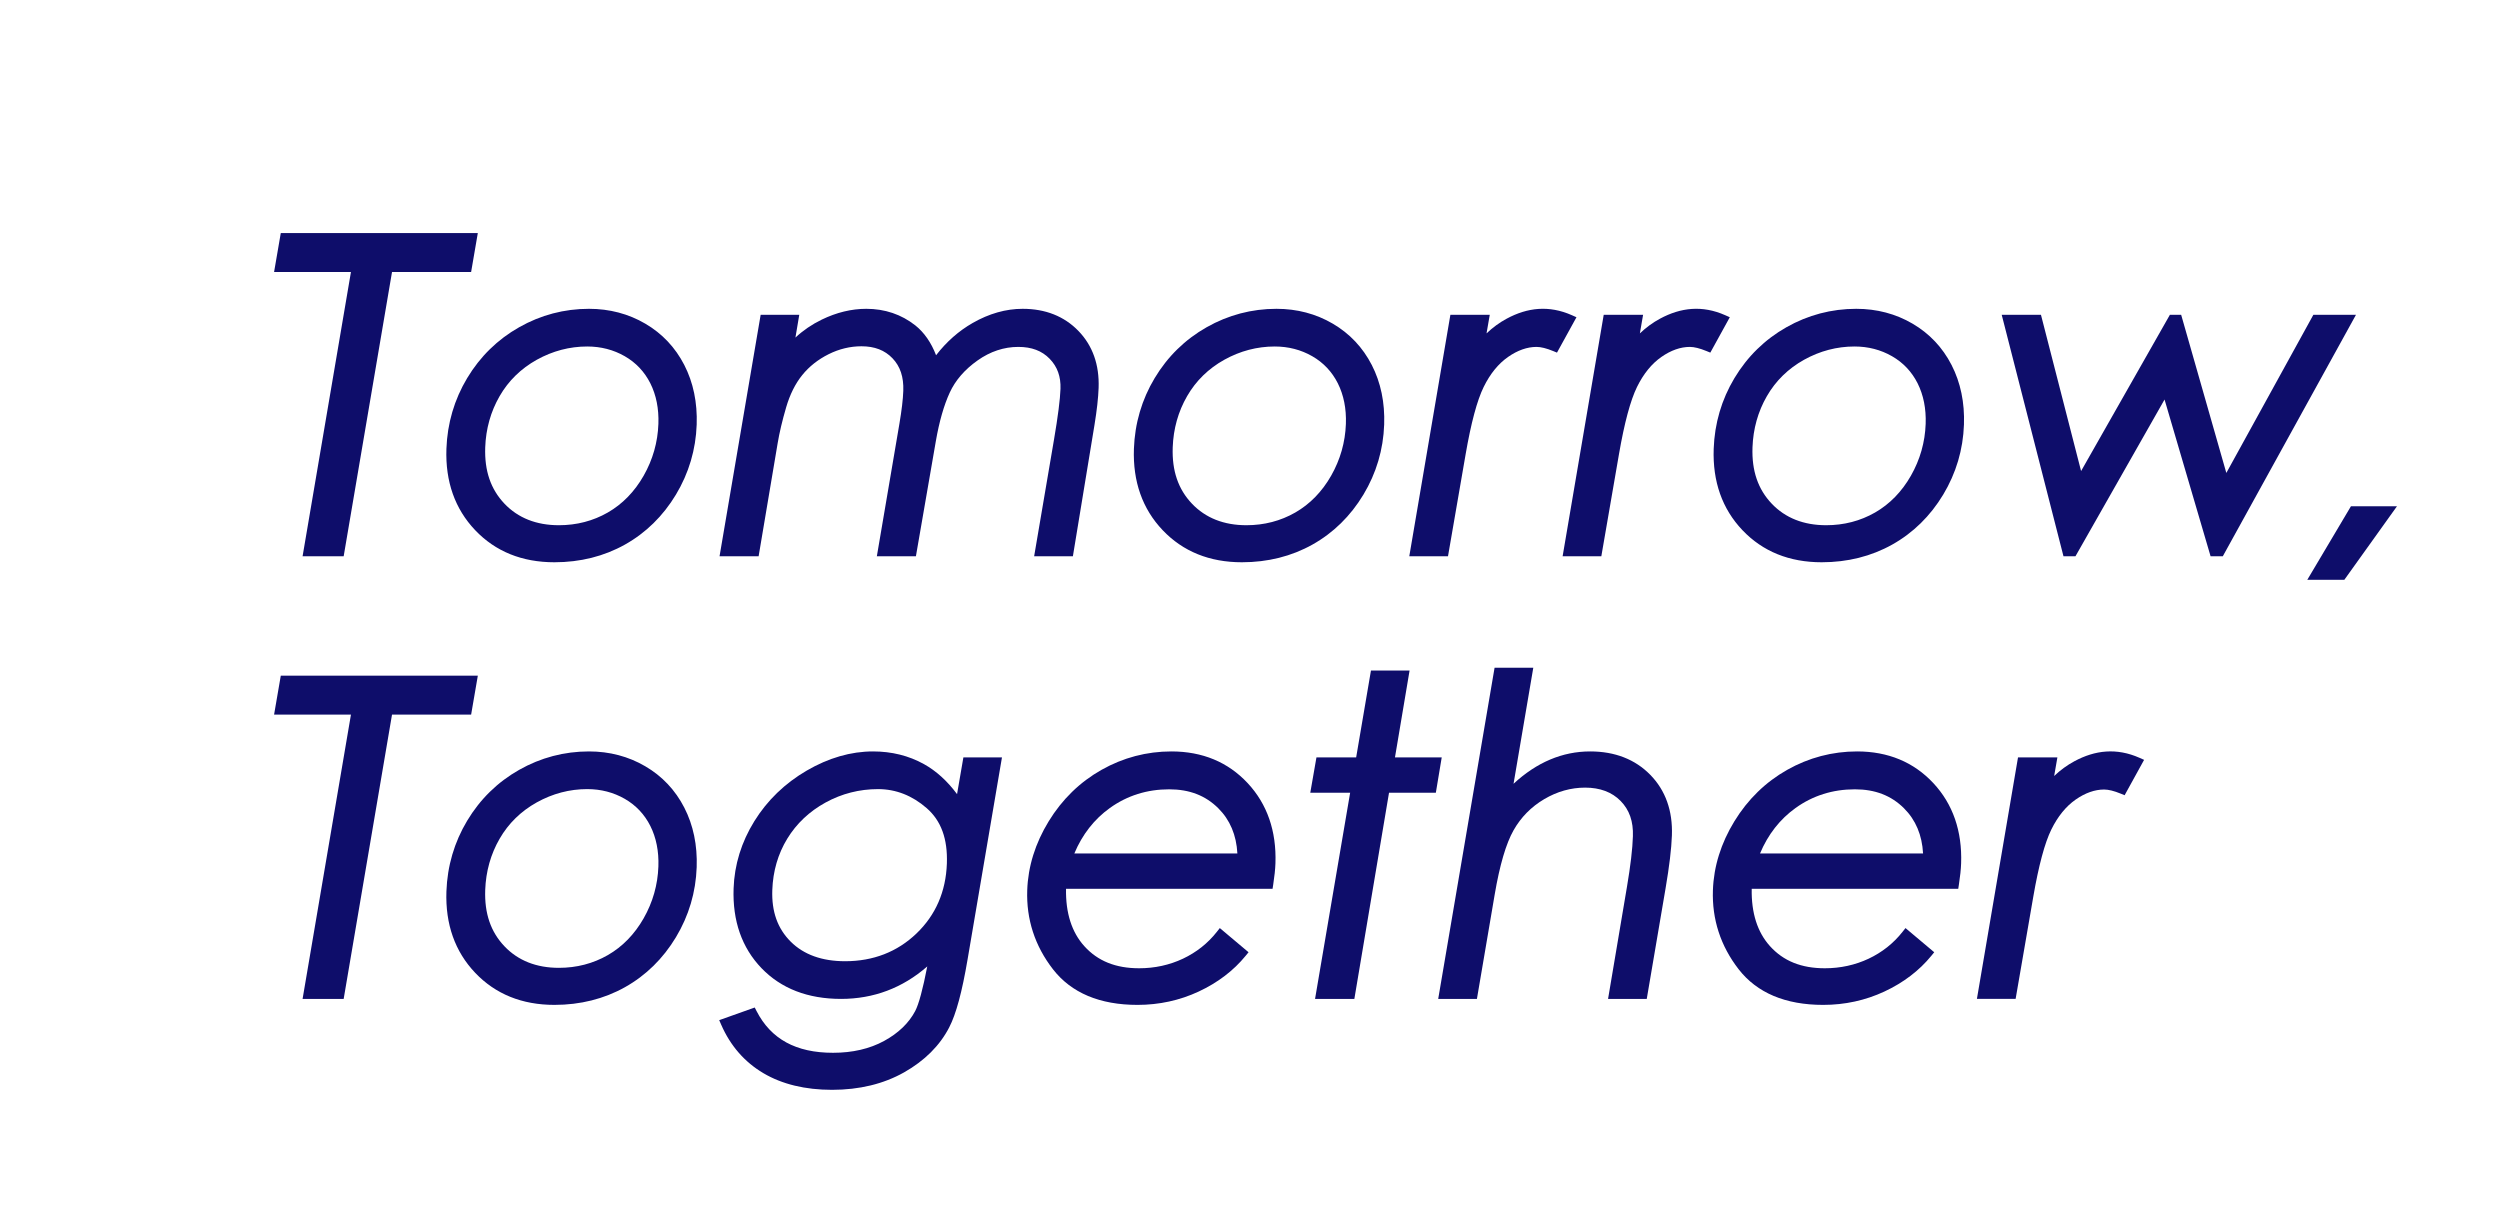 <?xml version="1.0" encoding="utf-8"?>
<!-- Generator: Adobe Illustrator 23.1.0, SVG Export Plug-In . SVG Version: 6.00 Build 0)  -->
<svg version="1.1" id="レイヤー_1" xmlns="http://www.w3.org/2000/svg" xmlns:xlink="http://www.w3.org/1999/xlink" x="0px"
	 y="0px" width="670px" height="326px" viewBox="0 0 670 326" style="enable-background:new 0 0 670 326;" xml:space="preserve">
<style type="text/css">
	.st0{fill:#0E0D6A;}
</style>
<g>
	<g>
		<polygon class="st0" points="128.058,181.076 75.251,181.076 73.454,191.518 94.054,191.518 81.092,267.706 92.103,267.706 
			105.06,191.518 126.261,191.518 		"/>
		<path class="st0" d="M172.927,205.359c-4.504-2.639-9.578-3.976-15.081-3.976c-6.633,0-12.929,1.661-18.711,4.937
			c-5.779,3.271-10.466,7.859-13.93,13.629c-3.456,5.76-5.327,12.137-5.565,18.956c-0.306,8.772,2.288,16.108,7.707,21.805
			c5.42,5.704,12.565,8.598,21.234,8.598c6.931,0,13.289-1.595,18.904-4.738c5.604-3.138,10.202-7.646,13.669-13.4
			c3.454-5.745,5.323-12.058,5.556-18.76c0.208-5.901-0.909-11.273-3.319-15.966C180.97,211.73,177.45,208,172.927,205.359z
			 M176.449,232.213c-0.172,4.92-1.503,9.597-3.953,13.899c-2.444,4.288-5.677,7.604-9.606,9.861
			c-3.94,2.262-8.35,3.408-13.105,3.408c-6.032,0-10.937-1.938-14.578-5.76c-3.696-3.882-5.387-8.817-5.171-15.089
			c0.178-4.999,1.475-9.625,3.861-13.748c2.367-4.105,5.717-7.383,9.962-9.747c4.249-2.36,8.798-3.556,13.523-3.556
			c3.657,0,7.04,0.877,10.052,2.609c2.982,1.71,5.288,4.152,6.851,7.254C175.864,224.488,176.591,228.142,176.449,232.213z"/>
		<path class="st0" d="M256.491,212.828c-2.619-3.531-5.601-6.232-8.89-8.056c-4.051-2.249-8.635-3.389-13.626-3.389
			c-5.945,0-11.928,1.732-17.785,5.144c-5.841,3.406-10.56,7.964-14.022,13.548c-3.471,5.595-5.342,11.661-5.563,18.03
			c-0.302,8.697,2.21,15.88,7.469,21.353c5.263,5.473,12.438,8.247,21.326,8.247c8.732,0,16.488-2.926,23.108-8.705
			c-1.184,6.107-2.273,10.131-3.237,11.966c-1.713,3.233-4.521,5.93-8.346,8.015c-3.859,2.101-8.459,3.166-13.669,3.166
			c-9.919,0-16.62-3.651-20.49-11.166l-0.497-0.967l-9.52,3.387l0.534,1.222c2.456,5.634,6.262,10.002,11.306,12.987
			c5.008,2.963,11.201,4.465,18.41,4.465c7.306,0,13.799-1.576,19.298-4.682c5.516-3.124,9.587-7.186,12.097-12.067
			c1.835-3.541,3.445-9.499,4.92-18.21l9.214-54.132h-10.339L256.491,212.828z M253.762,231.416
			c-0.262,7.52-3.004,13.833-8.151,18.761c-5.149,4.933-11.587,7.432-19.131,7.432c-6.172,0-11.072-1.762-14.565-5.241
			c-3.526-3.515-5.143-8.041-4.939-13.835c0.176-5.059,1.522-9.685,4-13.75c2.483-4.066,5.941-7.333,10.279-9.711
			c4.35-2.384,9.079-3.59,14.057-3.59c4.77,0,9.156,1.715,13.036,5.097C252.223,219.955,253.993,224.809,253.762,231.416z"/>
		<path class="st0" d="M313.946,201.383c-6.631,0-12.936,1.661-18.741,4.937c-5.801,3.278-10.563,7.916-14.155,13.792
			c-3.595,5.876-5.531,12.084-5.752,18.451c-0.272,7.818,2.049,14.95,6.896,21.199c4.918,6.335,12.543,9.548,22.662,9.548
			c5.799,0,11.319-1.205,16.402-3.58c5.093-2.373,9.323-5.595,12.577-9.578l0.776-0.95l-7.702-6.478l-0.796,1.009
			c-2.415,3.07-5.47,5.49-9.079,7.194c-3.619,1.704-7.572,2.568-11.75,2.568c-6.29,0-11.098-1.94-14.699-5.936
			c-3.372-3.737-5.014-8.903-4.89-15.368h55.35l0.165-1.054c0.347-2.249,0.553-4.184,0.605-5.753
			c0.302-8.652-2.204-15.889-7.448-21.512C329.109,204.24,322.238,201.383,313.946,201.383z M287.925,228.723
			c2.125-5.072,5.319-9.162,9.512-12.174c4.629-3.327,9.977-5.012,15.9-5.012c5.43,0,9.739,1.662,13.174,5.085
			c3.13,3.113,4.845,7.179,5.106,12.101H287.925z"/>
		<polygon class="st0" points="373.851,202.984 377.766,179.704 367.416,179.704 363.45,202.984 352.808,202.984 351.155,212.452 
			361.838,212.452 352.435,267.706 362.967,267.706 372.258,212.452 384.806,212.452 386.382,202.984 		"/>
		<path class="st0" d="M426.163,201.383c-7.43,0-14.322,2.913-20.533,8.669l5.291-31.092h-10.376l-15.105,88.746h10.376
			l4.763-27.979c1.338-7.865,3.038-13.655,5.053-17.211c1.972-3.486,4.738-6.294,8.219-8.347c3.469-2.049,7.156-3.087,10.961-3.087
			c3.99,0,7.19,1.201,9.512,3.572c2.356,2.403,3.434,5.49,3.295,9.449c-0.096,3.32-0.632,7.884-1.591,13.565l-5.066,30.039h10.369
			l5.042-29.624c1.006-5.889,1.576-10.663,1.698-14.189c0.234-6.613-1.717-12.08-5.799-16.245
			C438.198,203.492,432.777,201.383,426.163,201.383z"/>
		<path class="st0" d="M497.71,201.383c-6.631,0-12.936,1.661-18.741,4.937c-5.801,3.278-10.562,7.916-14.155,13.792
			c-3.595,5.876-5.531,12.084-5.752,18.451c-0.272,7.818,2.049,14.95,6.896,21.199c4.918,6.335,12.543,9.548,22.662,9.548
			c5.799,0,11.319-1.205,16.402-3.58c5.093-2.373,9.323-5.595,12.577-9.578l0.776-0.95l-7.702-6.478l-0.796,1.009
			c-2.416,3.07-5.471,5.49-9.079,7.194c-3.619,1.704-7.572,2.568-11.75,2.568c-6.29,0-11.098-1.94-14.7-5.936
			c-3.372-3.737-5.014-8.903-4.889-15.368h55.35l0.165-1.054c0.347-2.249,0.553-4.184,0.605-5.753
			c0.302-8.652-2.204-15.889-7.448-21.512C512.872,204.24,506.002,201.383,497.71,201.383z M471.689,228.723
			c2.124-5.072,5.318-9.162,9.512-12.174c4.628-3.327,9.977-5.012,15.9-5.012c5.43,0,9.739,1.662,13.173,5.085
			c3.13,3.113,4.845,7.179,5.107,12.101H471.689z"/>
		<path class="st0" d="M573.378,203.091c-6.12-2.707-11.881-2.073-17.446,0.928c-1.957,1.053-3.767,2.376-5.415,3.949l0.864-4.984
			h-10.552l-11.015,64.722h10.374l4.736-27.394c1.445-8.354,3.07-14.41,4.834-17.998c1.724-3.511,3.919-6.21,6.519-8.026
			c2.564-1.788,5.134-2.695,7.64-2.695c1.164,0,2.663,0.373,4.453,1.109l1.029,0.422l5.22-9.482L573.378,203.091z"/>
	</g>
	<g>
		<polygon class="st0" points="128.055,62.455 75.25,62.455 73.454,72.897 94.053,72.897 81.092,149.085 92.102,149.085 
			105.06,72.897 126.259,72.897 		"/>
		<path class="st0" d="M172.929,86.738c-4.504-2.639-9.579-3.976-15.082-3.976c-6.633,0-12.929,1.661-18.711,4.937
			c-5.78,3.271-10.466,7.859-13.931,13.629c-3.455,5.76-5.327,12.137-5.565,18.956c-0.307,8.772,2.287,16.108,7.707,21.805
			c5.42,5.704,12.565,8.598,21.234,8.598c6.931,0,13.29-1.595,18.904-4.738c5.604-3.138,10.202-7.646,13.669-13.4
			c3.454-5.745,5.323-12.058,5.557-18.76c0.204-5.91-0.911-11.282-3.318-15.966C180.972,93.11,177.452,89.379,172.929,86.738z
			 M176.451,113.592c-0.172,4.92-1.503,9.597-3.953,13.899c-2.444,4.288-5.677,7.604-9.606,9.861
			c-3.94,2.262-8.35,3.408-13.105,3.408c-6.033,0-10.938-1.938-14.578-5.76c-3.696-3.882-5.387-8.817-5.171-15.089
			c0.175-4.993,1.475-9.617,3.861-13.748c2.367-4.105,5.717-7.383,9.962-9.747c4.249-2.36,8.798-3.556,13.523-3.556
			c3.657,0,7.04,0.877,10.052,2.609c2.982,1.71,5.289,4.152,6.851,7.254C175.866,105.867,176.592,109.522,176.451,113.592z"/>
		<path class="st0" d="M274.074,82.762c-4.491,0-8.999,1.277-13.398,3.796c-3.726,2.129-7.017,5.031-9.808,8.65
			c-1.306-3.404-3.171-6.088-5.565-8.004c-3.745-2.948-8.165-4.442-13.139-4.442c-3.962,0-7.981,0.975-11.943,2.9
			c-2.63,1.276-4.988,2.885-7.044,4.808l1.027-6.107h-10.346l-11.019,64.722h10.472l5.107-30.324c0.472-2.828,1.237-6.06,2.276-9.61
			c1.005-3.434,2.455-6.339,4.311-8.633c1.848-2.292,4.224-4.172,7.061-5.589c2.824-1.41,5.786-2.126,8.807-2.126
			c3.522,0,6.243,1.05,8.315,3.215c2.08,2.174,3.027,5.02,2.896,8.71c-0.08,2.268-0.427,5.218-1.029,8.763l-6.058,35.593h10.468
			l5.349-30.888c0.909-5.224,2.159-9.59,3.717-12.977c1.507-3.286,4.015-6.185,7.458-8.618c3.409-2.409,7.079-3.63,10.914-3.63
			c3.578,0,6.324,1.036,8.399,3.171c2.075,2.133,3.027,4.772,2.911,8.069c-0.096,2.83-0.68,7.394-1.732,13.565l-5.33,31.308h10.383
			l5.788-35.195c0.639-3.895,1.012-7.241,1.109-9.951c0.217-6.189-1.606-11.321-5.417-15.254
			C285.202,84.756,280.175,82.762,274.074,82.762z"/>
		<path class="st0" d="M357.177,86.738c-4.504-2.639-9.579-3.976-15.082-3.976c-6.632,0-12.929,1.661-18.711,4.937
			c-5.779,3.271-10.466,7.859-13.93,13.629c-3.456,5.76-5.327,12.137-5.565,18.956c-0.307,8.772,2.287,16.108,7.707,21.805
			c5.42,5.704,12.565,8.598,21.234,8.598c6.931,0,13.289-1.595,18.903-4.738c5.604-3.138,10.202-7.646,13.669-13.4
			c3.454-5.745,5.323-12.058,5.556-18.76c0.208-5.901-0.909-11.273-3.318-15.966C365.22,93.11,361.7,89.379,357.177,86.738z
			 M360.699,113.592c-0.171,4.92-1.503,9.597-3.953,13.899c-2.444,4.288-5.676,7.604-9.606,9.861
			c-3.94,2.262-8.35,3.408-13.105,3.408c-6.032,0-10.937-1.938-14.578-5.76c-3.696-3.882-5.388-8.817-5.171-15.089
			c0.178-4.999,1.475-9.625,3.861-13.748c2.367-4.105,5.718-7.383,9.963-9.747c4.248-2.36,8.798-3.556,13.522-3.556
			c3.658,0,7.041,0.877,10.052,2.609c2.982,1.71,5.289,4.152,6.851,7.254C360.114,105.867,360.841,109.522,360.699,113.592z"/>
		<path class="st0" d="M421.254,84.47c-6.12-2.707-11.883-2.073-17.446,0.928c-1.957,1.053-3.766,2.376-5.415,3.949l0.864-4.984
			h-10.552l-11.015,64.722h10.374l4.736-27.394c1.445-8.354,3.07-14.41,4.834-17.998c1.724-3.511,3.919-6.21,6.519-8.026
			c2.564-1.788,5.134-2.695,7.64-2.695c1.164,0,2.663,0.373,4.453,1.109l1.029,0.422l5.22-9.482L421.254,84.47z"/>
		<path class="st0" d="M462.346,84.47c-6.123-2.707-11.881-2.073-17.446,0.928c-1.957,1.053-3.766,2.376-5.415,3.949l0.864-4.984
			h-10.551l-11.015,64.722h10.374l4.735-27.394c1.445-8.354,3.07-14.41,4.835-17.998c1.724-3.511,3.919-6.21,6.519-8.026
			c2.564-1.788,5.134-2.695,7.64-2.695c1.164,0,2.662,0.373,4.452,1.109l1.029,0.422l5.22-9.482L462.346,84.47z"/>
		<path class="st0" d="M512.557,86.738c-4.504-2.639-9.578-3.976-15.082-3.976c-6.632,0-12.929,1.661-18.711,4.937
			c-5.779,3.271-10.466,7.859-13.93,13.629c-3.455,5.76-5.327,12.137-5.565,18.956c-0.307,8.772,2.287,16.108,7.707,21.805
			c5.419,5.704,12.565,8.598,21.234,8.598c6.931,0,13.289-1.595,18.904-4.738c5.604-3.138,10.202-7.646,13.669-13.4
			c3.454-5.745,5.323-12.058,5.557-18.76c0.208-5.901-0.909-11.273-3.319-15.966C520.601,93.11,517.081,89.379,512.557,86.738z
			 M516.079,113.592c-0.171,4.92-1.502,9.597-3.953,13.899c-2.444,4.288-5.677,7.604-9.606,9.861
			c-3.94,2.262-8.35,3.408-13.105,3.408c-6.032,0-10.937-1.938-14.577-5.76c-3.696-3.882-5.388-8.817-5.171-15.089
			c0.178-4.999,1.475-9.625,3.86-13.748c2.367-4.105,5.718-7.383,9.962-9.747c4.249-2.36,8.798-3.556,13.523-3.556
			c3.657,0,7.04,0.877,10.052,2.609c2.982,1.71,5.289,4.152,6.852,7.254C515.494,105.867,516.221,109.522,516.079,113.592z"/>
		<polygon class="st0" points="619.982,84.363 596.657,126.748 584.551,84.363 581.533,84.363 557.731,126.245 546.976,84.363 
			536.458,84.363 553.014,149.085 556.219,149.085 580.099,107.075 592.438,149.085 595.709,149.085 631.403,84.363 		"/>
		<polygon class="st0" points="618.348,155.395 628.275,155.395 642.392,135.673 630.058,135.673 		"/>
	</g>
</g>
</svg>
